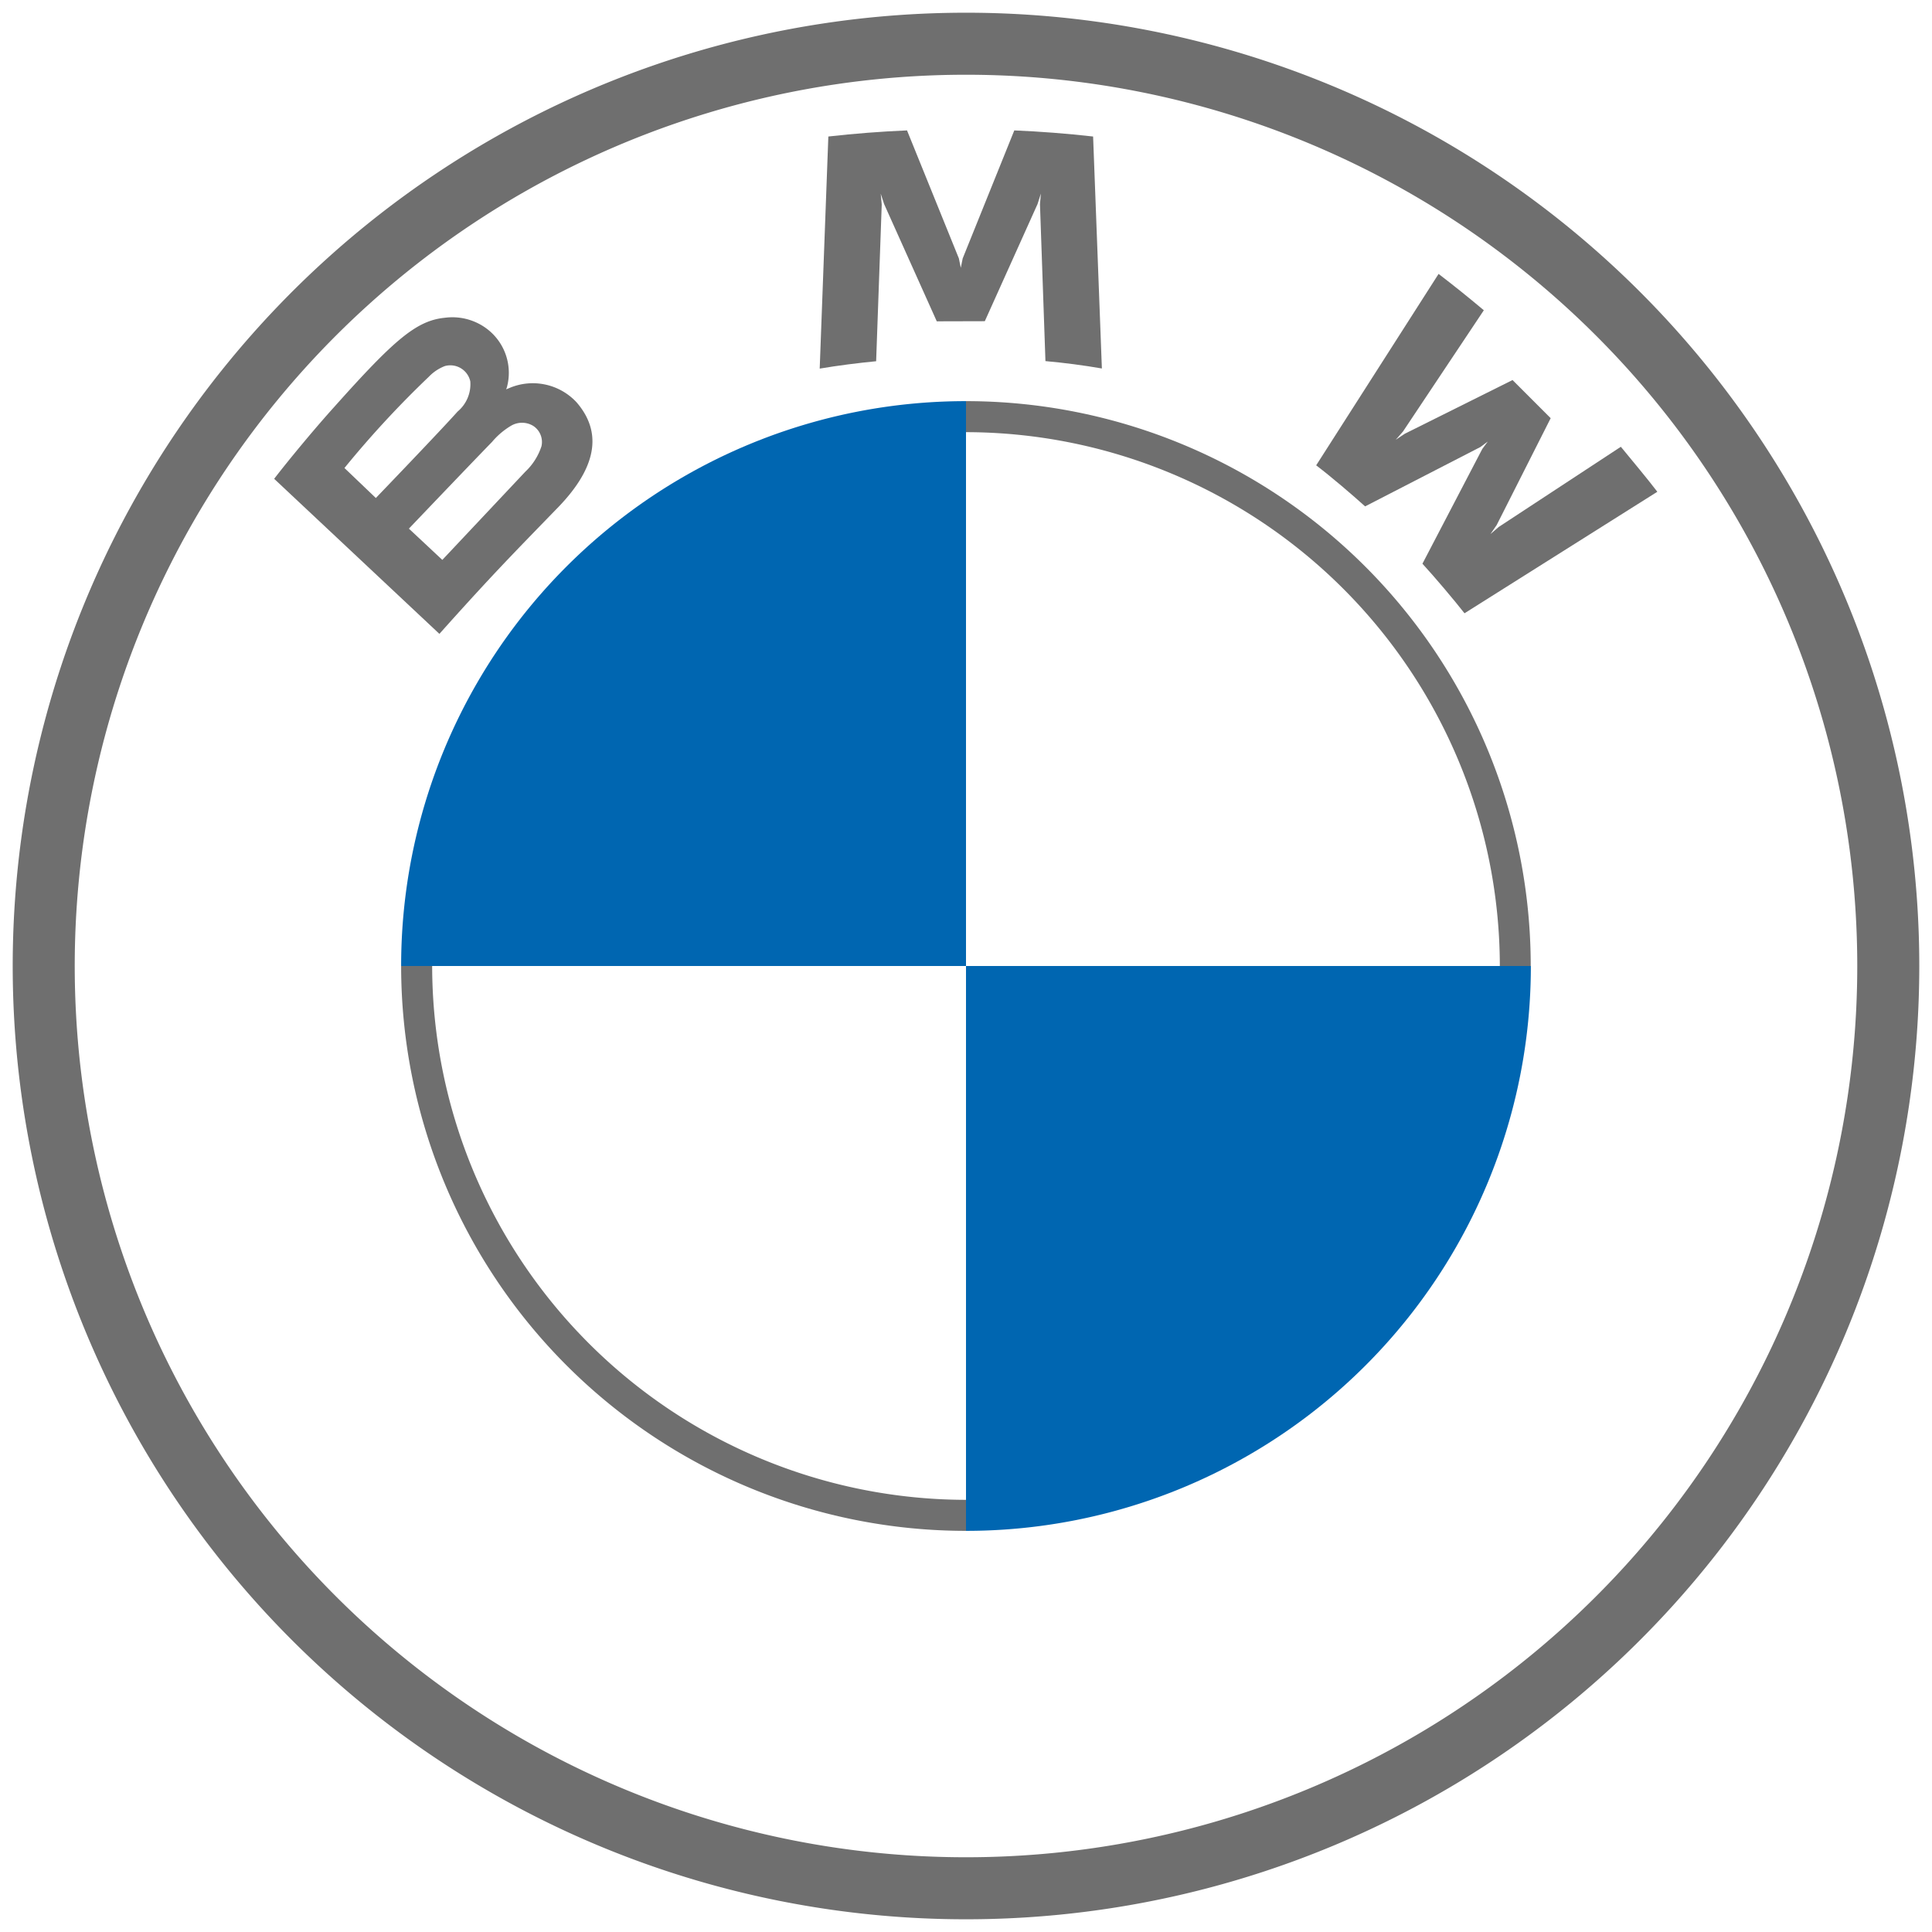 <svg id="a4d50932-02e5-438f-bb3a-b4b3dace455e" data-name="Ebene 1" xmlns="http://www.w3.org/2000/svg" viewBox="0 0 152 152"><defs><style>.b4daa418-d48e-40b6-b979-dec36fa663cf{fill:#6f6f6f;}.bc8cb3b6-ad98-4816-85fa-7e99bfb1e7d8{fill:#0066b1;}</style></defs><g id="fee46b88-b95f-44ec-8463-064b0c07aa7e" data-name="BMW-logo-grey-fallback-53px"><g id="e8e8fddc-4da0-4bd5-aa56-18c687809864" data-name="BMW-logo"><g id="a77a685a-2aaa-422b-91d2-0effb312f4d2" data-name="BMW-logo-fallback"><g id="fccdb46d-9890-45cd-a557-62847f178297" data-name="BMW Grey-Colour RGB-2"><g id="a1648d6a-c2a8-4cb2-b3ca-abbb3d13d321" data-name="BMW Grey-Colour RGB"><path id="a609add5-5958-4576-8857-1f05f8157960" data-name="Shape" class="b4daa418-d48e-40b6-b979-dec36fa663cf" d="M76,1a75,75,0,1,0,75,75A75,75,0,0,0,76,1Zm70.12,75A70.12,70.12,0,1,1,76,5.88,70.12,70.12,0,0,1,146.12,76Z"/><path id="aae73933-275b-4e06-b92a-25416542ab40" data-name="Shape" class="b4daa418-d48e-40b6-b979-dec36fa663cf" d="M76,31.56V34h0a42.06,42.06,0,0,1,42,42h2.43A44.44,44.44,0,0,0,76,31.56h0M76,118A42.06,42.06,0,0,1,34,76H31.56A44.44,44.44,0,0,0,76,120.44"/><g id="baf83426-89d7-476a-bcae-0f37abb1aead" data-name="Group"><path id="b3798031-3b99-4584-a74b-e998c009a166" data-name="W" class="b4daa418-d48e-40b6-b979-dec36fa663cf" d="M111.91,44.35c1,1.09,2.48,2.84,3.31,3.9l15.17-9.56c-.76-1-2-2.48-2.87-3.54l-9.61,6.31-.65.56.49-.71L122,32.9l-3-3-8.47,4.22-.72.48.57-.65,6.36-9.54c-1.12-.94-2.19-1.81-3.56-2.86l-9.63,15.06c1.22.93,2.82,2.3,3.85,3.23l9.07-4.67.58-.43-.43.58Z"/><path id="a247ef5c-2118-4416-a85f-8053bf09610d" data-name="M" class="b4daa418-d48e-40b6-b979-dec36fa663cf" d="M77.48,25.27l4.15-9.22.26-.82-.07.85.43,12.33c1.46.13,3,.33,4.44.58L86,10.74q-3.1-.35-6.2-.48L75.74,20.33l-.15.74-.15-.74L71.36,10.26q-3.09.13-6.19.48L64.49,29c1.48-.25,3-.44,4.44-.58l.44-12.33-.08-.85.27.82,4.14,9.22Z"/><path id="f3e4c0b7-4bca-4225-b1f5-2e03f6a14b30" data-name="B_22d" class="b4daa418-d48e-40b6-b979-dec36fa663cf" d="M44,39.82c2.39-2.51,3.75-5.41,1.36-8.17A4.7,4.7,0,0,0,40,30.56l-.18.07.06-.16a4.34,4.34,0,0,0-1.52-4.56A4.51,4.51,0,0,0,35,25c-2.25.22-4,1.75-8.69,7-1.43,1.58-3.5,4.06-4.74,5.67l13,12.2C38.82,45.11,40.57,43.36,44,39.82Zm-16.9-3a78.23,78.23,0,0,1,6.64-7.18A3.46,3.46,0,0,1,35,28.8,1.61,1.61,0,0,1,37,30a2.8,2.8,0,0,1-1,2.38c-1.38,1.55-6.43,6.8-6.43,6.8Zm5.07,4.77s4.93-5.17,6.54-6.82a5.87,5.87,0,0,1,1.49-1.27,1.7,1.7,0,0,1,1.74,0,1.51,1.51,0,0,1,.66,1.61,4.79,4.79,0,0,1-1.27,2l-6.53,6.94Z"/></g><path id="af94aa75-488c-4532-b007-9121782b1c6f" data-name="Path" class="bc8cb3b6-ad98-4816-85fa-7e99bfb1e7d8" d="M76,31.56V76H31.56A44.42,44.42,0,0,1,76,31.56Z"/><path id="e1713c74-b6e5-4312-b8f1-33e522aa04f9" data-name="Path" class="bc8cb3b6-ad98-4816-85fa-7e99bfb1e7d8" d="M120.44,76A44.42,44.42,0,0,1,76,120.44V76Z"/></g></g></g></g></g></svg>